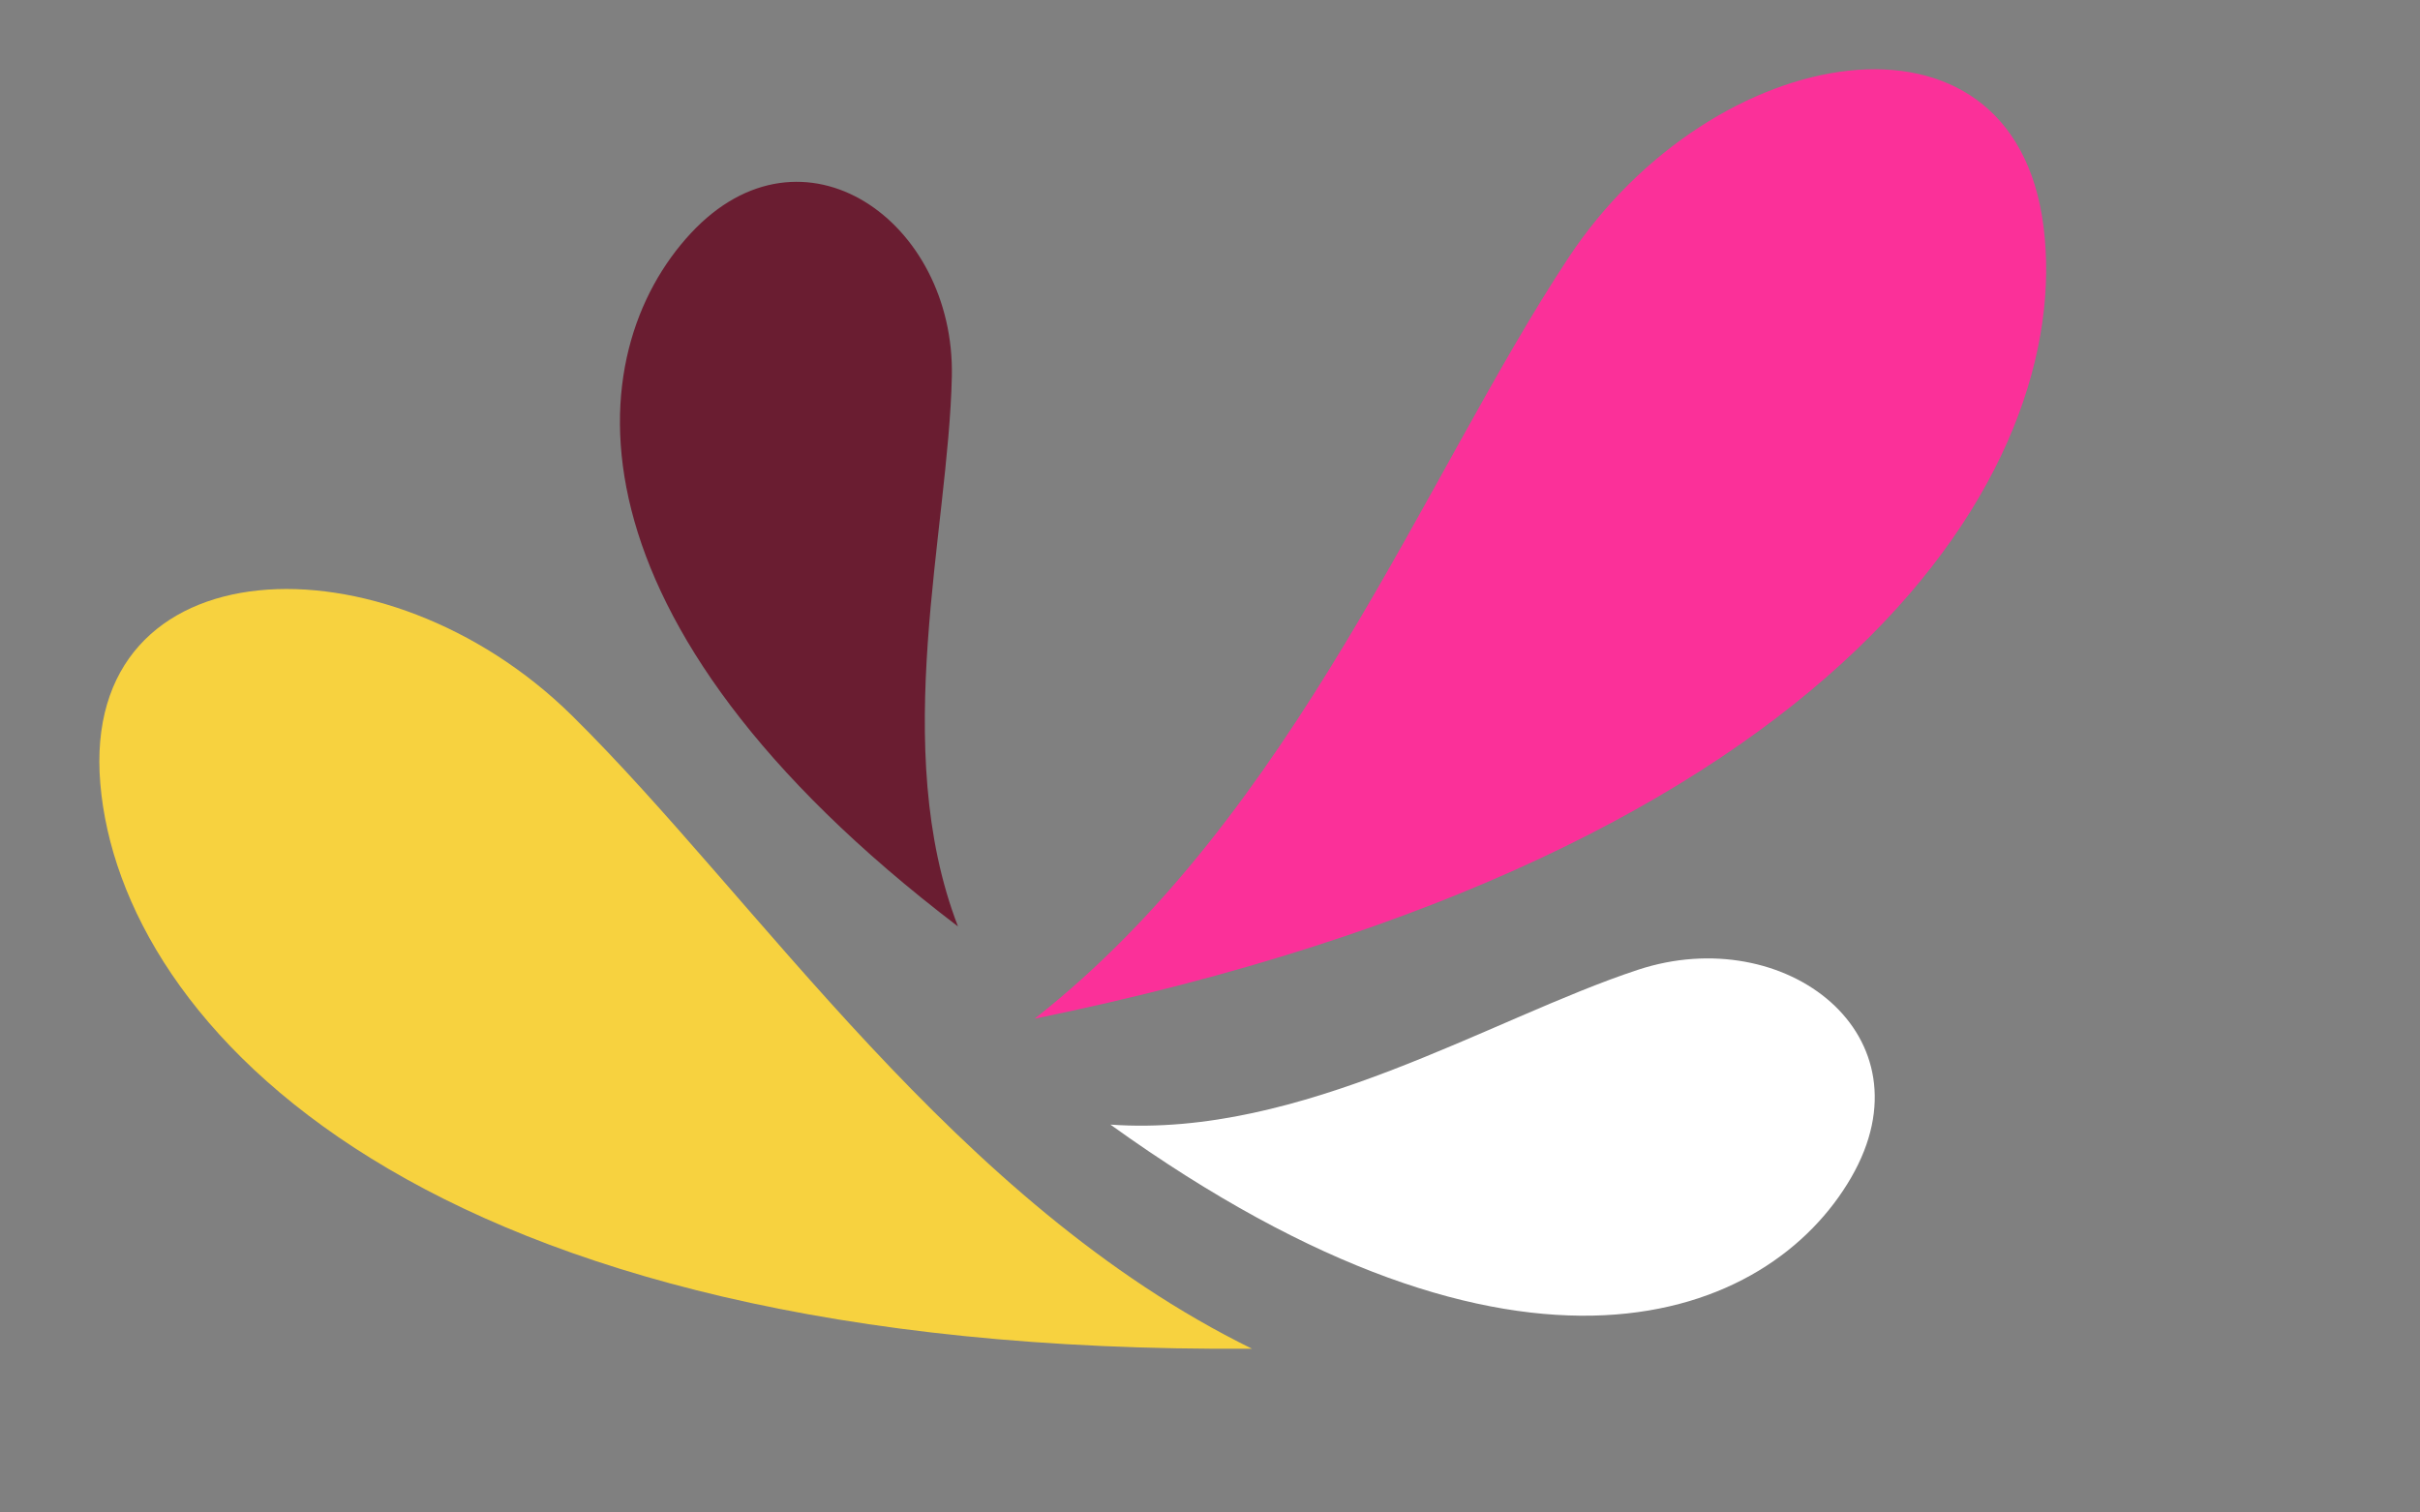 <svg xmlns="http://www.w3.org/2000/svg" xmlns:xlink="http://www.w3.org/1999/xlink" width="75.459" height="47.156" viewBox="0 0 75.459 47.156">
  <rect x="0" y="0" width="75.459" height="47.156" fill="#808080" stroke="none"/>
  <defs>
    <clipPath id="clip-path">
      <path id="Tracé_648" data-name="Tracé 648" d="M39.683,32.706H0V0H39.683Z" fill="none"/>
    </clipPath>
  </defs>
  <g id="Groupe_371" data-name="Groupe 371" transform="translate(-628.537 -1239.899)">
    <g id="Groupe_265" data-name="Groupe 265" transform="matrix(0.891, -0.454, 0.454, 0.891, 653.791, 1257.915)">
      <g id="Groupe_264" data-name="Groupe 264" clip-path="url(#clip-path)">
        <g id="Groupe_262" data-name="Groupe 262" transform="translate(0.608 19.447)">
          <path id="Tracé_646" data-name="Tracé 646" d="M0,0C7.238,14.038,15.537,14.74,19.833,11.955s1.8-8.052-2.988-8.789S5.118,3.085,0,0" fill="#fff"/>
        </g>
        <g id="Groupe_263" data-name="Groupe 263" transform="translate(0 0)">
          <path id="Tracé_647" data-name="Tracé 647" d="M0,15.431c25.027,6.911,36.69-.643,39.243-7.719S32.7-2.176,25.6,1.85,10.127,13.439,0,15.431" fill="#fb3099"/>
        </g>
      </g>
    </g>
    <path id="Tracé_649" data-name="Tracé 649" d="M0,2.731c25.027-6.911,36.69.643,39.243,7.719S32.7,20.339,25.6,16.313,10.127,4.724,0,2.731" transform="matrix(-0.966, -0.259, 0.259, -0.966, 666.867, 1284.592)" fill="#f7d23f"/>
    <path id="Tracé_650" data-name="Tracé 650" d="M0,13.259C7.238-.779,15.537-1.482,19.833,1.3s1.8,8.052-2.988,8.789S5.118,10.173,0,13.259" transform="matrix(0.174, -0.985, 0.985, 0.174, 645.348, 1266.48)" fill="#6a1d31"/>
  </g>
</svg>

